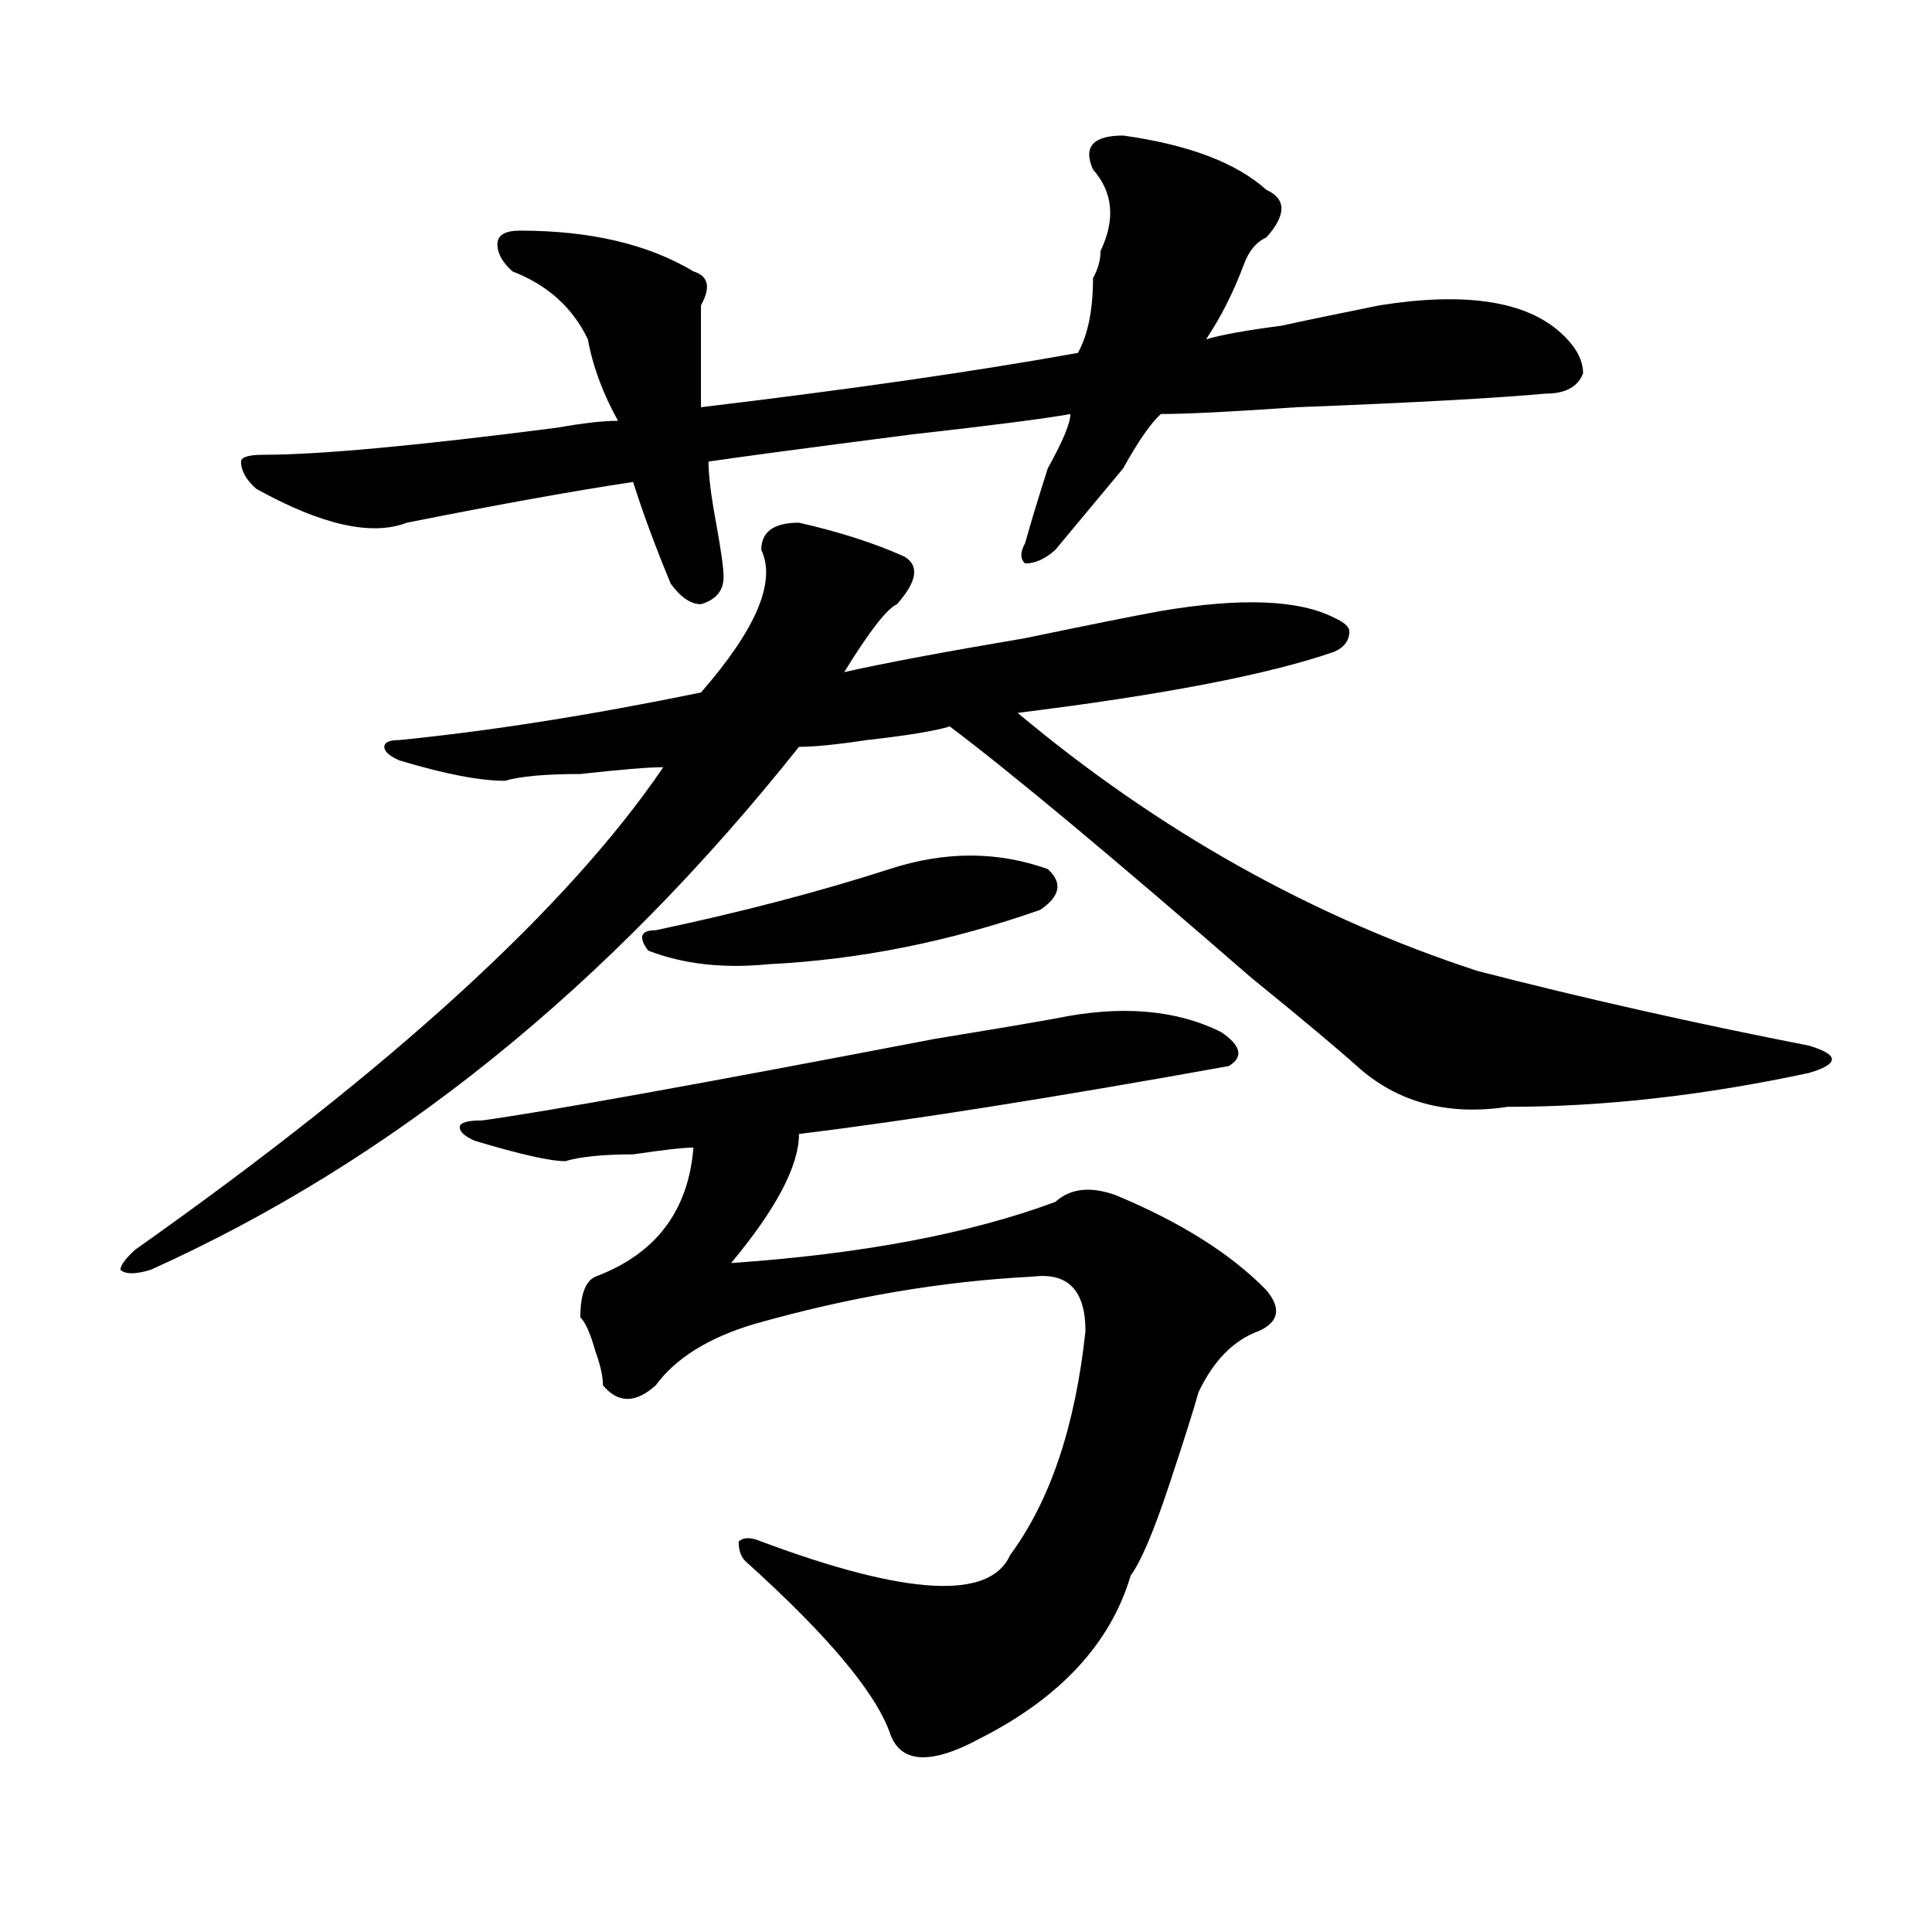 <?xml version="1.0" encoding="utf-8"?>
<!-- Generator: Adobe Illustrator 16.0.0, SVG Export Plug-In . SVG Version: 6.00 Build 0)  -->
<!DOCTYPE svg PUBLIC "-//W3C//DTD SVG 1.1//EN" "http://www.w3.org/Graphics/SVG/1.1/DTD/svg11.dtd">
<svg version="1.1" id="图层_1" xmlns="http://www.w3.org/2000/svg" xmlns:xlink="http://www.w3.org/1999/xlink" x="0px" y="0px"
	 width="1000px" height="1000px" viewBox="0 0 1000 1000" enable-background="new 0 0 1000 1000" xml:space="preserve">
<path d="M413.551,270.547c20.792,4.724,39.023,10.547,54.633,17.578c7.805,4.724,6.464,12.909-3.902,24.609
	c-5.243,2.362-14.329,14.063-27.316,35.156c20.792-4.669,52.011-10.547,93.656-17.578c33.78-7.031,57.194-11.7,70.242-14.063
	c41.585-7.031,71.522-5.823,89.754,3.516c5.183,2.362,7.805,4.724,7.805,7.031c0,4.724-2.622,8.239-7.805,10.547
	c-33.841,11.755-88.474,22.302-163.898,31.641c72.804,60.974,152.191,105.469,238.043,133.594
	c54.633,14.063,111.827,26.972,171.703,38.672c7.805,2.362,11.707,4.724,11.707,7.031c0,2.362-3.902,4.724-11.707,7.031
	c-54.633,11.755-106.704,17.578-156.094,17.578c-31.219,4.724-57.255-2.308-78.047-21.094
	c-10.427-9.339-28.657-24.609-54.633-45.703c-72.864-63.281-124.875-106.622-156.094-130.078
	c-7.805,2.362-22.134,4.724-42.926,7.031c-15.609,2.362-27.316,3.516-35.121,3.516C314.651,510.817,202.824,601.016,77.949,657.266
	c-7.805,2.362-13.048,2.362-15.609,0c0-2.308,2.562-5.823,7.805-10.547c132.68-93.714,223.714-176.935,273.164-249.609
	c-7.805,0-22.134,1.208-42.926,3.516c-18.231,0-31.219,1.208-39.023,3.516c-13.048,0-31.219-3.516-54.633-10.547
	c-5.243-2.308-7.805-4.669-7.805-7.031c0-2.308,2.562-3.516,7.805-3.516c46.828-4.669,98.839-12.854,156.094-24.609
	c28.597-32.794,39.023-57.403,31.219-73.828C394.039,275.271,400.503,270.547,413.551,270.547z M581.352,70.156
	c33.78,4.724,58.535,14.063,74.145,28.125c10.366,4.724,10.366,12.909,0,24.609c-5.243,2.362-9.146,7.031-11.707,14.063
	c-5.243,14.063-11.707,26.972-19.512,38.672c7.805-2.308,20.792-4.669,39.023-7.031c10.366-2.308,27.316-5.823,50.73-10.547
	c44.206-7.031,75.425-2.308,93.656,14.063c7.805,7.031,11.707,14.063,11.707,21.094c-2.622,7.031-9.146,10.547-19.512,10.547
	c-26.036,2.362-68.962,4.724-128.777,7.031c-33.841,2.362-57.255,3.516-70.242,3.516c-5.243,4.724-11.707,14.063-19.512,28.125
	c-15.609,18.786-27.316,32.849-35.121,42.188c-5.243,4.724-10.427,7.031-15.609,7.031c-2.622-2.308-2.622-5.823,0-10.547
	c2.562-9.339,6.464-22.247,11.707-38.672c7.805-14.063,11.707-23.401,11.707-28.125c-13.048,2.362-40.364,5.878-81.949,10.547
	c-54.633,7.031-89.754,11.755-105.363,14.063c0,7.031,1.28,17.578,3.902,31.641c2.562,14.063,3.902,23.456,3.902,28.125
	c0,7.031-3.902,11.755-11.707,14.063c-5.243,0-10.427-3.516-15.609-10.547c-7.805-18.731-14.329-36.31-19.512-52.734
	c-31.219,4.724-70.242,11.755-117.07,21.094c-18.231,7.031-44.267,1.208-78.047-17.578c-5.243-4.669-7.805-9.339-7.805-14.063
	c0-2.308,3.902-3.516,11.707-3.516c28.597,0,79.327-4.669,152.191-14.063c12.987-2.308,23.414-3.516,31.219-3.516
	c-7.805-14.063-13.048-28.125-15.609-42.188c-7.805-16.37-20.853-28.125-39.023-35.156c-5.243-4.669-7.805-9.339-7.805-14.063
	c0-4.669,3.902-7.031,11.707-7.031c36.401,0,66.34,7.031,89.754,21.094c7.805,2.362,9.085,8.239,3.902,17.578
	c0,9.394,0,26.972,0,52.734c78.047-9.339,143.046-18.731,195.117-28.125c5.183-9.339,7.805-22.247,7.805-38.672
	c2.562-4.669,3.902-9.339,3.902-14.063c7.805-16.37,6.464-30.433-3.902-42.188C560.499,76.034,565.742,70.156,581.352,70.156z
	 M546.23,527.188c33.78-7.031,62.438-4.669,85.852,7.031c10.366,7.031,11.707,12.909,3.902,17.578
	c-91.095,16.425-165.239,28.125-222.434,35.156c0,16.425-11.707,38.672-35.121,66.797c67.62-4.669,123.534-15.216,167.801-31.641
	c7.805-7.031,18.171-8.185,31.219-3.516c33.78,14.063,59.815,30.487,78.047,49.219c7.805,9.394,6.464,16.425-3.902,21.094
	c-13.048,4.724-23.414,15.271-31.219,31.641c-2.622,9.394-7.805,25.817-15.609,49.219c-7.805,23.456-14.329,38.672-19.512,45.703
	c-10.427,35.156-36.462,63.281-78.047,84.375c-26.036,14.063-41.646,12.854-46.828-3.516c-7.805-21.094-32.56-50.428-74.145-87.891
	c-2.622-2.308-3.902-5.823-3.902-10.547c2.562-2.308,6.464-2.308,11.707,0c75.425,28.125,118.351,30.432,128.777,7.031
	c20.792-28.125,33.78-66.797,39.023-116.016c0-21.094-9.146-30.433-27.316-28.125c-46.828,2.362-94.997,10.547-144.387,24.609
	c-23.414,7.031-40.364,17.578-50.73,31.641c-10.427,9.394-19.512,9.394-27.316,0c0-4.669-1.341-10.547-3.902-17.578
	c-2.622-9.339-5.243-15.216-7.805-17.578c0-11.7,2.562-18.731,7.805-21.094c31.219-11.7,48.108-33.948,50.73-66.797
	c-5.243,0-15.609,1.208-31.219,3.516c-15.609,0-27.316,1.208-35.121,3.516c-7.805,0-23.414-3.516-46.828-10.547
	c-5.243-2.308-7.805-4.669-7.805-7.031c0-2.308,3.902-3.516,11.707-3.516c33.78-4.669,111.827-18.731,234.141-42.188
	C512.39,533.065,533.183,529.55,546.23,527.188z M542.328,449.844c7.805,7.031,6.464,14.063-3.902,21.094
	c-46.828,16.425-93.656,25.817-140.484,28.125c-23.414,2.362-44.267,0-62.438-7.031c-5.243-7.031-3.902-10.547,3.902-10.547
	c44.206-9.339,84.511-19.886,120.973-31.641C488.976,440.505,516.292,440.505,542.328,449.844z"/>
</svg>
